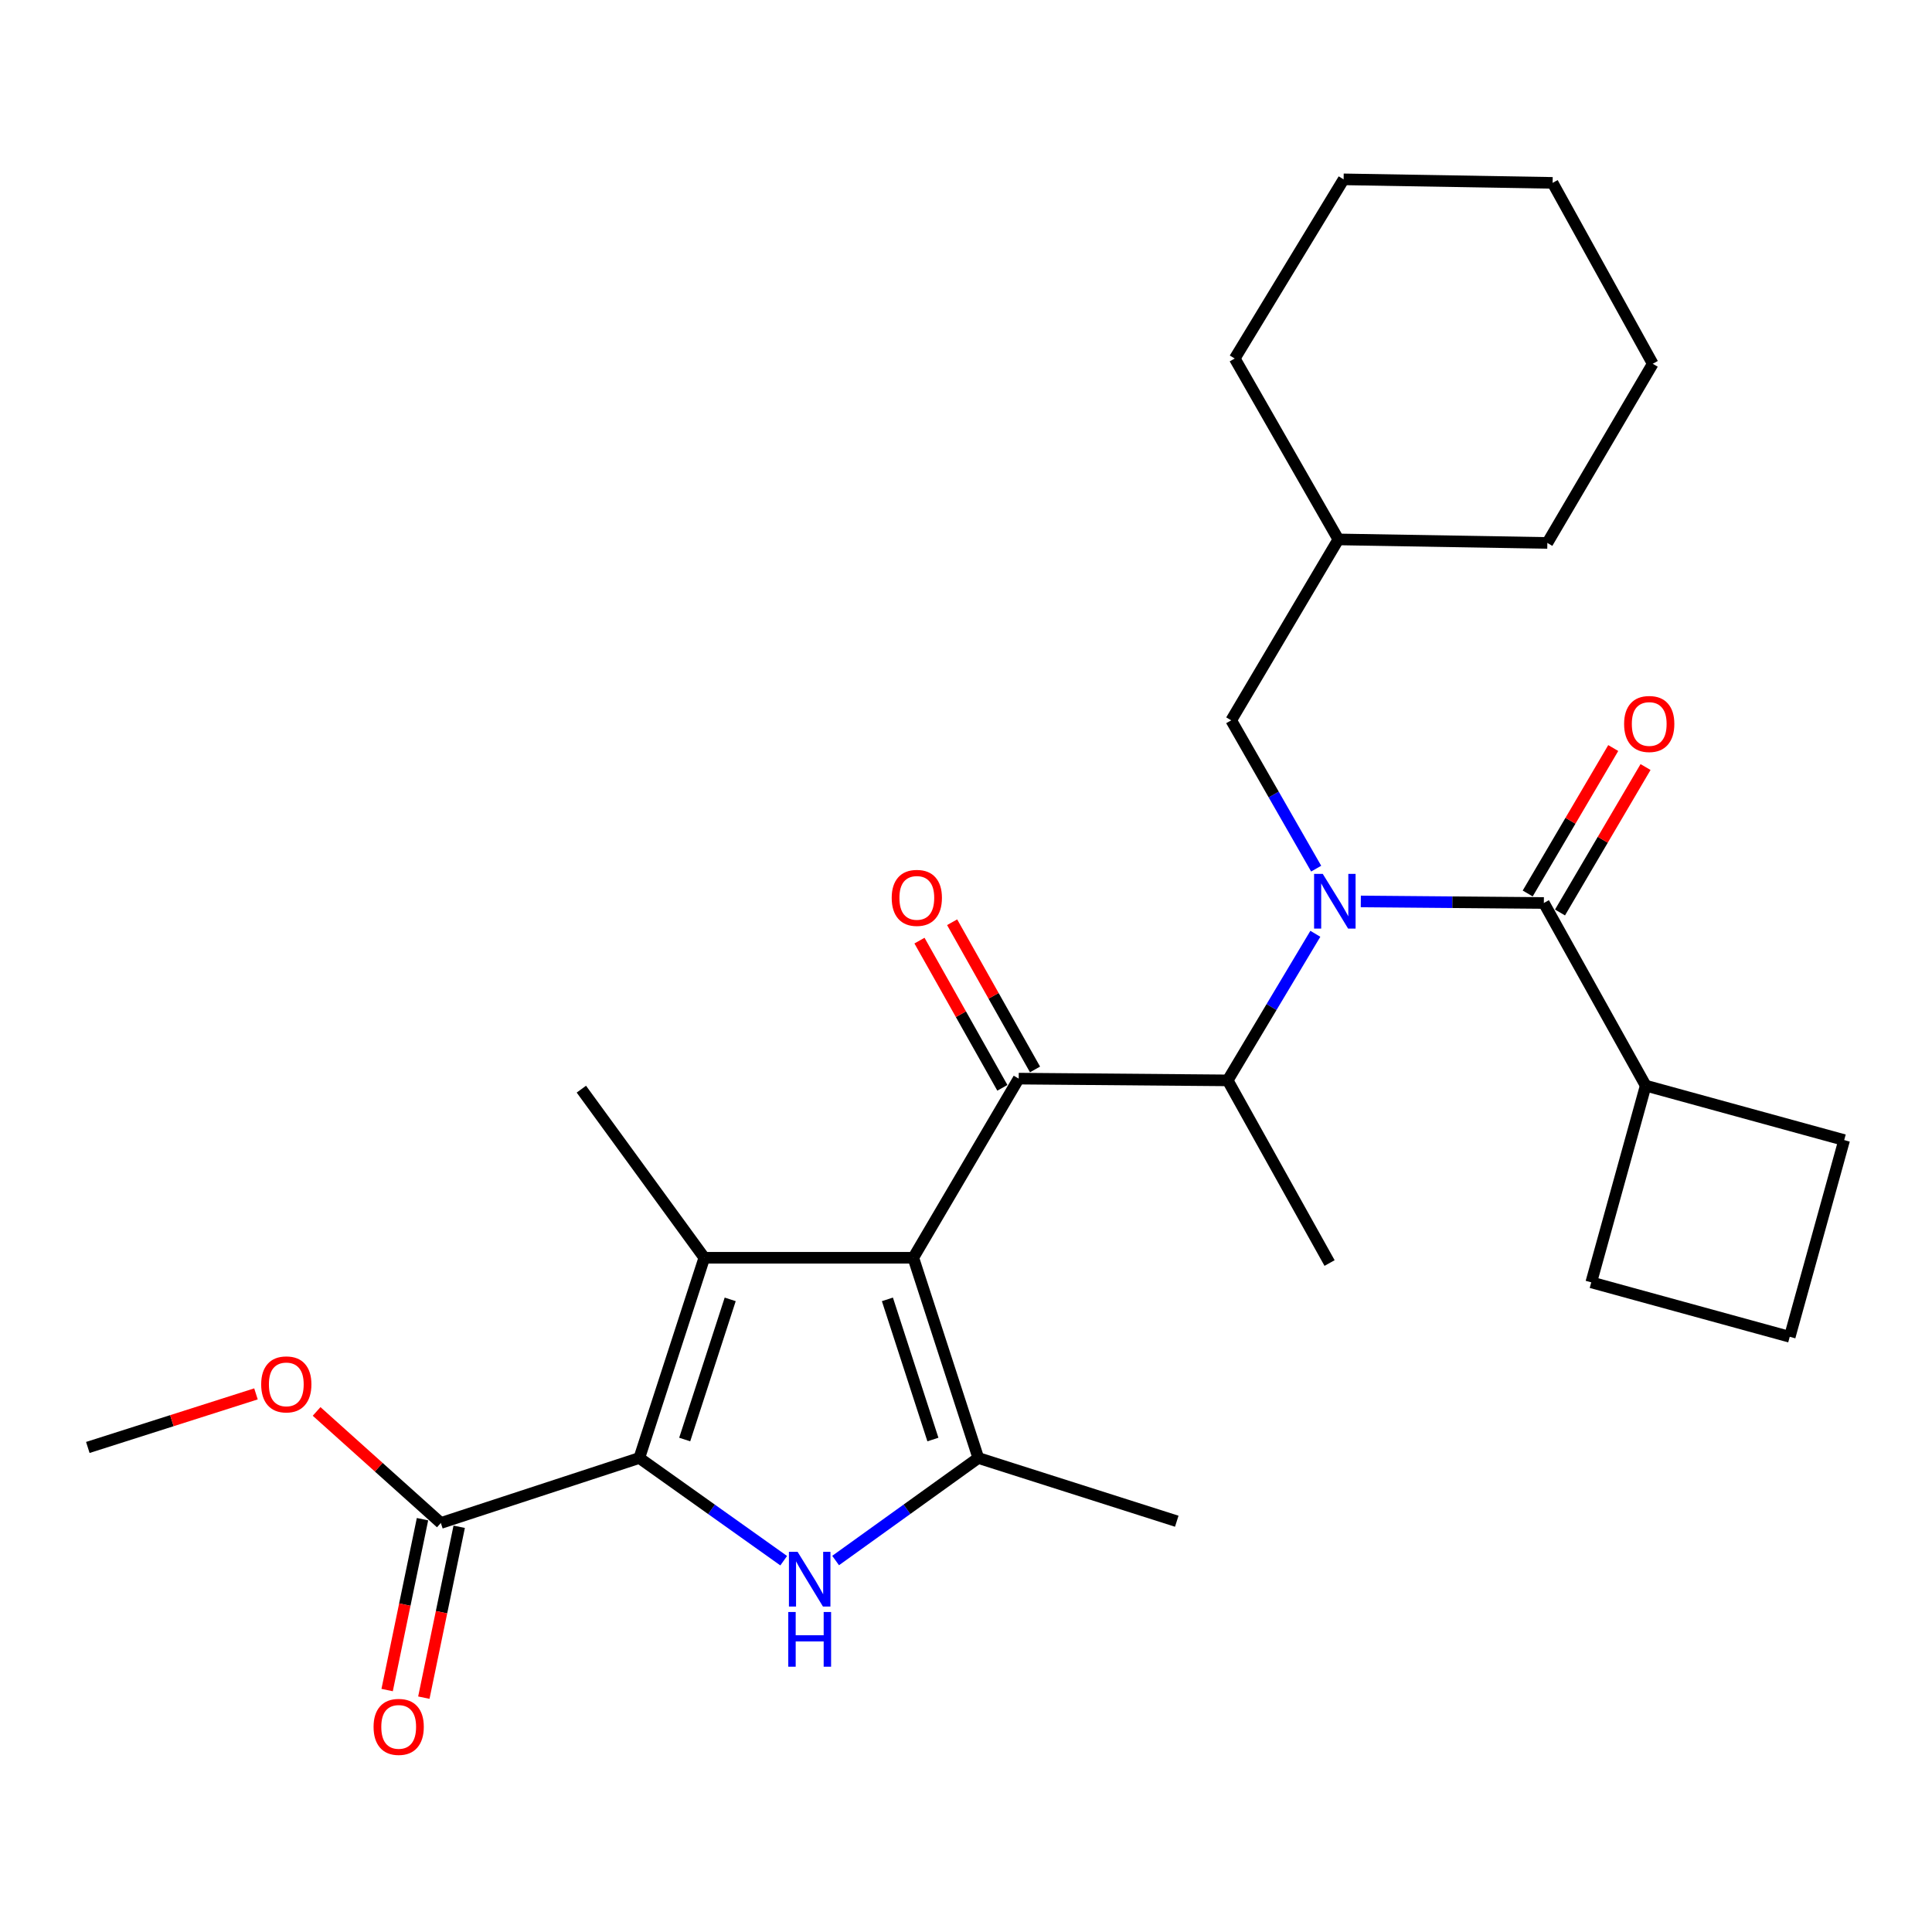 <?xml version='1.0' encoding='iso-8859-1'?>
<svg version='1.1' baseProfile='full'
              xmlns='http://www.w3.org/2000/svg'
                      xmlns:rdkit='http://www.rdkit.org/xml'
                      xmlns:xlink='http://www.w3.org/1999/xlink'
                  xml:space='preserve'
width='1000px' height='1000px' viewBox='0 0 1000 1000'>
<!-- END OF HEADER -->
<rect style='opacity:1.0;fill:#FFFFFF;stroke:none' width='1000' height='1000' x='0' y='0'> </rect>
<path class='bond-0' d='M 681.25,449.61 L 659.261,411.226' style='fill:none;fill-rule:evenodd;stroke:#0000FF;stroke-width:6px;stroke-linecap:butt;stroke-linejoin:miter;stroke-opacity:1' />
<path class='bond-0' d='M 659.261,411.226 L 637.272,372.841' style='fill:none;fill-rule:evenodd;stroke:#000000;stroke-width:6px;stroke-linecap:butt;stroke-linejoin:miter;stroke-opacity:1' />
<path class='bond-1' d='M 680.824,483.329 L 658.137,521.265' style='fill:none;fill-rule:evenodd;stroke:#0000FF;stroke-width:6px;stroke-linecap:butt;stroke-linejoin:miter;stroke-opacity:1' />
<path class='bond-1' d='M 658.137,521.265 L 635.451,559.2' style='fill:none;fill-rule:evenodd;stroke:#000000;stroke-width:6px;stroke-linecap:butt;stroke-linejoin:miter;stroke-opacity:1' />
<path class='bond-2' d='M 704.352,466.582 L 751.723,466.983' style='fill:none;fill-rule:evenodd;stroke:#0000FF;stroke-width:6px;stroke-linecap:butt;stroke-linejoin:miter;stroke-opacity:1' />
<path class='bond-2' d='M 751.723,466.983 L 799.093,467.384' style='fill:none;fill-rule:evenodd;stroke:#000000;stroke-width:6px;stroke-linecap:butt;stroke-linejoin:miter;stroke-opacity:1' />
<path class='bond-3' d='M 851.812,561.927 L 823.632,663.744' style='fill:none;fill-rule:evenodd;stroke:#000000;stroke-width:6px;stroke-linecap:butt;stroke-linejoin:miter;stroke-opacity:1' />
<path class='bond-4' d='M 851.812,561.927 L 954.545,590.108' style='fill:none;fill-rule:evenodd;stroke:#000000;stroke-width:6px;stroke-linecap:butt;stroke-linejoin:miter;stroke-opacity:1' />
<path class='bond-5' d='M 851.812,561.927 L 799.093,467.384' style='fill:none;fill-rule:evenodd;stroke:#000000;stroke-width:6px;stroke-linecap:butt;stroke-linejoin:miter;stroke-opacity:1' />
<path class='bond-6' d='M 527.276,558.295 L 472.724,651.017' style='fill:none;fill-rule:evenodd;stroke:#000000;stroke-width:6px;stroke-linecap:butt;stroke-linejoin:miter;stroke-opacity:1' />
<path class='bond-7' d='M 535.727,553.536 L 514.274,515.441' style='fill:none;fill-rule:evenodd;stroke:#000000;stroke-width:6px;stroke-linecap:butt;stroke-linejoin:miter;stroke-opacity:1' />
<path class='bond-7' d='M 514.274,515.441 L 492.821,477.345' style='fill:none;fill-rule:evenodd;stroke:#FF0000;stroke-width:6px;stroke-linecap:butt;stroke-linejoin:miter;stroke-opacity:1' />
<path class='bond-7' d='M 518.824,563.054 L 497.372,524.959' style='fill:none;fill-rule:evenodd;stroke:#000000;stroke-width:6px;stroke-linecap:butt;stroke-linejoin:miter;stroke-opacity:1' />
<path class='bond-7' d='M 497.372,524.959 L 475.919,486.863' style='fill:none;fill-rule:evenodd;stroke:#FF0000;stroke-width:6px;stroke-linecap:butt;stroke-linejoin:miter;stroke-opacity:1' />
<path class='bond-8' d='M 527.276,558.295 L 635.451,559.2' style='fill:none;fill-rule:evenodd;stroke:#000000;stroke-width:6px;stroke-linecap:butt;stroke-linejoin:miter;stroke-opacity:1' />
<path class='bond-9' d='M 635.451,559.2 L 688.181,653.743' style='fill:none;fill-rule:evenodd;stroke:#000000;stroke-width:6px;stroke-linecap:butt;stroke-linejoin:miter;stroke-opacity:1' />
<path class='bond-10' d='M 807.453,472.301 L 829.592,434.66' style='fill:none;fill-rule:evenodd;stroke:#000000;stroke-width:6px;stroke-linecap:butt;stroke-linejoin:miter;stroke-opacity:1' />
<path class='bond-10' d='M 829.592,434.66 L 851.731,397.018' style='fill:none;fill-rule:evenodd;stroke:#FF0000;stroke-width:6px;stroke-linecap:butt;stroke-linejoin:miter;stroke-opacity:1' />
<path class='bond-10' d='M 790.733,462.467 L 812.872,424.826' style='fill:none;fill-rule:evenodd;stroke:#000000;stroke-width:6px;stroke-linecap:butt;stroke-linejoin:miter;stroke-opacity:1' />
<path class='bond-10' d='M 812.872,424.826 L 835.01,387.184' style='fill:none;fill-rule:evenodd;stroke:#FF0000;stroke-width:6px;stroke-linecap:butt;stroke-linejoin:miter;stroke-opacity:1' />
<path class='bond-11' d='M 926.365,691.925 L 954.545,590.108' style='fill:none;fill-rule:evenodd;stroke:#000000;stroke-width:6px;stroke-linecap:butt;stroke-linejoin:miter;stroke-opacity:1' />
<path class='bond-12' d='M 926.365,691.925 L 823.632,663.744' style='fill:none;fill-rule:evenodd;stroke:#000000;stroke-width:6px;stroke-linecap:butt;stroke-linejoin:miter;stroke-opacity:1' />
<path class='bond-13' d='M 695.455,92.833 L 803.63,94.654' style='fill:none;fill-rule:evenodd;stroke:#000000;stroke-width:6px;stroke-linecap:butt;stroke-linejoin:miter;stroke-opacity:1' />
<path class='bond-14' d='M 695.455,92.833 L 639.093,185.566' style='fill:none;fill-rule:evenodd;stroke:#000000;stroke-width:6px;stroke-linecap:butt;stroke-linejoin:miter;stroke-opacity:1' />
<path class='bond-15' d='M 803.63,94.654 L 855.455,188.292' style='fill:none;fill-rule:evenodd;stroke:#000000;stroke-width:6px;stroke-linecap:butt;stroke-linejoin:miter;stroke-opacity:1' />
<path class='bond-16' d='M 432.516,807.726 L 469.443,781.191' style='fill:none;fill-rule:evenodd;stroke:#0000FF;stroke-width:6px;stroke-linecap:butt;stroke-linejoin:miter;stroke-opacity:1' />
<path class='bond-16' d='M 469.443,781.191 L 506.369,754.655' style='fill:none;fill-rule:evenodd;stroke:#000000;stroke-width:6px;stroke-linecap:butt;stroke-linejoin:miter;stroke-opacity:1' />
<path class='bond-17' d='M 405.644,807.812 L 368.274,781.234' style='fill:none;fill-rule:evenodd;stroke:#0000FF;stroke-width:6px;stroke-linecap:butt;stroke-linejoin:miter;stroke-opacity:1' />
<path class='bond-17' d='M 368.274,781.234 L 330.905,754.655' style='fill:none;fill-rule:evenodd;stroke:#000000;stroke-width:6px;stroke-linecap:butt;stroke-linejoin:miter;stroke-opacity:1' />
<path class='bond-18' d='M 506.369,754.655 L 609.091,787.384' style='fill:none;fill-rule:evenodd;stroke:#000000;stroke-width:6px;stroke-linecap:butt;stroke-linejoin:miter;stroke-opacity:1' />
<path class='bond-19' d='M 506.369,754.655 L 472.724,651.017' style='fill:none;fill-rule:evenodd;stroke:#000000;stroke-width:6px;stroke-linecap:butt;stroke-linejoin:miter;stroke-opacity:1' />
<path class='bond-19' d='M 482.872,745.099 L 459.321,672.552' style='fill:none;fill-rule:evenodd;stroke:#000000;stroke-width:6px;stroke-linecap:butt;stroke-linejoin:miter;stroke-opacity:1' />
<path class='bond-20' d='M 472.724,651.017 L 364.549,651.017' style='fill:none;fill-rule:evenodd;stroke:#000000;stroke-width:6px;stroke-linecap:butt;stroke-linejoin:miter;stroke-opacity:1' />
<path class='bond-21' d='M 364.549,651.017 L 300.913,563.748' style='fill:none;fill-rule:evenodd;stroke:#000000;stroke-width:6px;stroke-linecap:butt;stroke-linejoin:miter;stroke-opacity:1' />
<path class='bond-22' d='M 364.549,651.017 L 330.905,754.655' style='fill:none;fill-rule:evenodd;stroke:#000000;stroke-width:6px;stroke-linecap:butt;stroke-linejoin:miter;stroke-opacity:1' />
<path class='bond-22' d='M 377.952,672.552 L 354.401,745.099' style='fill:none;fill-rule:evenodd;stroke:#000000;stroke-width:6px;stroke-linecap:butt;stroke-linejoin:miter;stroke-opacity:1' />
<path class='bond-23' d='M 330.905,754.655 L 228.182,788.289' style='fill:none;fill-rule:evenodd;stroke:#000000;stroke-width:6px;stroke-linecap:butt;stroke-linejoin:miter;stroke-opacity:1' />
<path class='bond-24' d='M 45.455,749.202 L 88.973,735.338' style='fill:none;fill-rule:evenodd;stroke:#000000;stroke-width:6px;stroke-linecap:butt;stroke-linejoin:miter;stroke-opacity:1' />
<path class='bond-24' d='M 88.973,735.338 L 132.492,721.474' style='fill:none;fill-rule:evenodd;stroke:#FF0000;stroke-width:6px;stroke-linecap:butt;stroke-linejoin:miter;stroke-opacity:1' />
<path class='bond-25' d='M 228.182,788.289 L 196.029,759.423' style='fill:none;fill-rule:evenodd;stroke:#000000;stroke-width:6px;stroke-linecap:butt;stroke-linejoin:miter;stroke-opacity:1' />
<path class='bond-25' d='M 196.029,759.423 L 163.875,730.557' style='fill:none;fill-rule:evenodd;stroke:#FF0000;stroke-width:6px;stroke-linecap:butt;stroke-linejoin:miter;stroke-opacity:1' />
<path class='bond-26' d='M 218.685,786.324 L 209.533,830.547' style='fill:none;fill-rule:evenodd;stroke:#000000;stroke-width:6px;stroke-linecap:butt;stroke-linejoin:miter;stroke-opacity:1' />
<path class='bond-26' d='M 209.533,830.547 L 200.382,874.771' style='fill:none;fill-rule:evenodd;stroke:#FF0000;stroke-width:6px;stroke-linecap:butt;stroke-linejoin:miter;stroke-opacity:1' />
<path class='bond-26' d='M 237.68,790.254 L 228.529,834.478' style='fill:none;fill-rule:evenodd;stroke:#000000;stroke-width:6px;stroke-linecap:butt;stroke-linejoin:miter;stroke-opacity:1' />
<path class='bond-26' d='M 228.529,834.478 L 219.378,878.702' style='fill:none;fill-rule:evenodd;stroke:#FF0000;stroke-width:6px;stroke-linecap:butt;stroke-linejoin:miter;stroke-opacity:1' />
<path class='bond-27' d='M 855.455,188.292 L 800.904,281.025' style='fill:none;fill-rule:evenodd;stroke:#000000;stroke-width:6px;stroke-linecap:butt;stroke-linejoin:miter;stroke-opacity:1' />
<path class='bond-28' d='M 800.904,281.025 L 692.728,279.203' style='fill:none;fill-rule:evenodd;stroke:#000000;stroke-width:6px;stroke-linecap:butt;stroke-linejoin:miter;stroke-opacity:1' />
<path class='bond-29' d='M 692.728,279.203 L 639.093,185.566' style='fill:none;fill-rule:evenodd;stroke:#000000;stroke-width:6px;stroke-linecap:butt;stroke-linejoin:miter;stroke-opacity:1' />
<path class='bond-30' d='M 692.728,279.203 L 637.272,372.841' style='fill:none;fill-rule:evenodd;stroke:#000000;stroke-width:6px;stroke-linecap:butt;stroke-linejoin:miter;stroke-opacity:1' />
<path  class='atom-0' d='M 684.647 452.308
L 693.927 467.308
Q 694.847 468.788, 696.327 471.468
Q 697.807 474.148, 697.887 474.308
L 697.887 452.308
L 701.647 452.308
L 701.647 480.628
L 697.767 480.628
L 687.807 464.228
Q 686.647 462.308, 685.407 460.108
Q 684.207 457.908, 683.847 457.228
L 683.847 480.628
L 680.167 480.628
L 680.167 452.308
L 684.647 452.308
' fill='#0000FF'/>
<path  class='atom-3' d='M 461.546 464.738
Q 461.546 457.938, 464.906 454.138
Q 468.266 450.338, 474.546 450.338
Q 480.826 450.338, 484.186 454.138
Q 487.546 457.938, 487.546 464.738
Q 487.546 471.618, 484.146 475.538
Q 480.746 479.418, 474.546 479.418
Q 468.306 479.418, 464.906 475.538
Q 461.546 471.658, 461.546 464.738
M 474.546 476.218
Q 478.866 476.218, 481.186 473.338
Q 483.546 470.418, 483.546 464.738
Q 483.546 459.178, 481.186 456.378
Q 478.866 453.538, 474.546 453.538
Q 470.226 453.538, 467.866 456.338
Q 465.546 459.138, 465.546 464.738
Q 465.546 470.458, 467.866 473.338
Q 470.226 476.218, 474.546 476.218
' fill='#FF0000'/>
<path  class='atom-6' d='M 840.634 374.732
Q 840.634 367.932, 843.994 364.132
Q 847.354 360.332, 853.634 360.332
Q 859.914 360.332, 863.274 364.132
Q 866.634 367.932, 866.634 374.732
Q 866.634 381.612, 863.234 385.532
Q 859.834 389.412, 853.634 389.412
Q 847.394 389.412, 843.994 385.532
Q 840.634 381.652, 840.634 374.732
M 853.634 386.212
Q 857.954 386.212, 860.274 383.332
Q 862.634 380.412, 862.634 374.732
Q 862.634 369.172, 860.274 366.372
Q 857.954 363.532, 853.634 363.532
Q 849.314 363.532, 846.954 366.332
Q 844.634 369.132, 844.634 374.732
Q 844.634 380.452, 846.954 383.332
Q 849.314 386.212, 853.634 386.212
' fill='#FF0000'/>
<path  class='atom-12' d='M 412.829 803.215
L 422.109 818.215
Q 423.029 819.695, 424.509 822.375
Q 425.989 825.055, 426.069 825.215
L 426.069 803.215
L 429.829 803.215
L 429.829 831.535
L 425.949 831.535
L 415.989 815.135
Q 414.829 813.215, 413.589 811.015
Q 412.389 808.815, 412.029 808.135
L 412.029 831.535
L 408.349 831.535
L 408.349 803.215
L 412.829 803.215
' fill='#0000FF'/>
<path  class='atom-12' d='M 408.009 834.367
L 411.849 834.367
L 411.849 846.407
L 426.329 846.407
L 426.329 834.367
L 430.169 834.367
L 430.169 862.687
L 426.329 862.687
L 426.329 849.607
L 411.849 849.607
L 411.849 862.687
L 408.009 862.687
L 408.009 834.367
' fill='#0000FF'/>
<path  class='atom-20' d='M 135.188 716.554
Q 135.188 709.754, 138.548 705.954
Q 141.908 702.154, 148.188 702.154
Q 154.468 702.154, 157.828 705.954
Q 161.188 709.754, 161.188 716.554
Q 161.188 723.434, 157.788 727.354
Q 154.388 731.234, 148.188 731.234
Q 141.948 731.234, 138.548 727.354
Q 135.188 723.474, 135.188 716.554
M 148.188 728.034
Q 152.508 728.034, 154.828 725.154
Q 157.188 722.234, 157.188 716.554
Q 157.188 710.994, 154.828 708.194
Q 152.508 705.354, 148.188 705.354
Q 143.868 705.354, 141.508 708.154
Q 139.188 710.954, 139.188 716.554
Q 139.188 722.274, 141.508 725.154
Q 143.868 728.034, 148.188 728.034
' fill='#FF0000'/>
<path  class='atom-21' d='M 193.36 893.829
Q 193.36 887.029, 196.72 883.229
Q 200.08 879.429, 206.36 879.429
Q 212.64 879.429, 216 883.229
Q 219.36 887.029, 219.36 893.829
Q 219.36 900.709, 215.96 904.629
Q 212.56 908.509, 206.36 908.509
Q 200.12 908.509, 196.72 904.629
Q 193.36 900.749, 193.36 893.829
M 206.36 905.309
Q 210.68 905.309, 213 902.429
Q 215.36 899.509, 215.36 893.829
Q 215.36 888.269, 213 885.469
Q 210.68 882.629, 206.36 882.629
Q 202.04 882.629, 199.68 885.429
Q 197.36 888.229, 197.36 893.829
Q 197.36 899.549, 199.68 902.429
Q 202.04 905.309, 206.36 905.309
' fill='#FF0000'/>
</svg>

